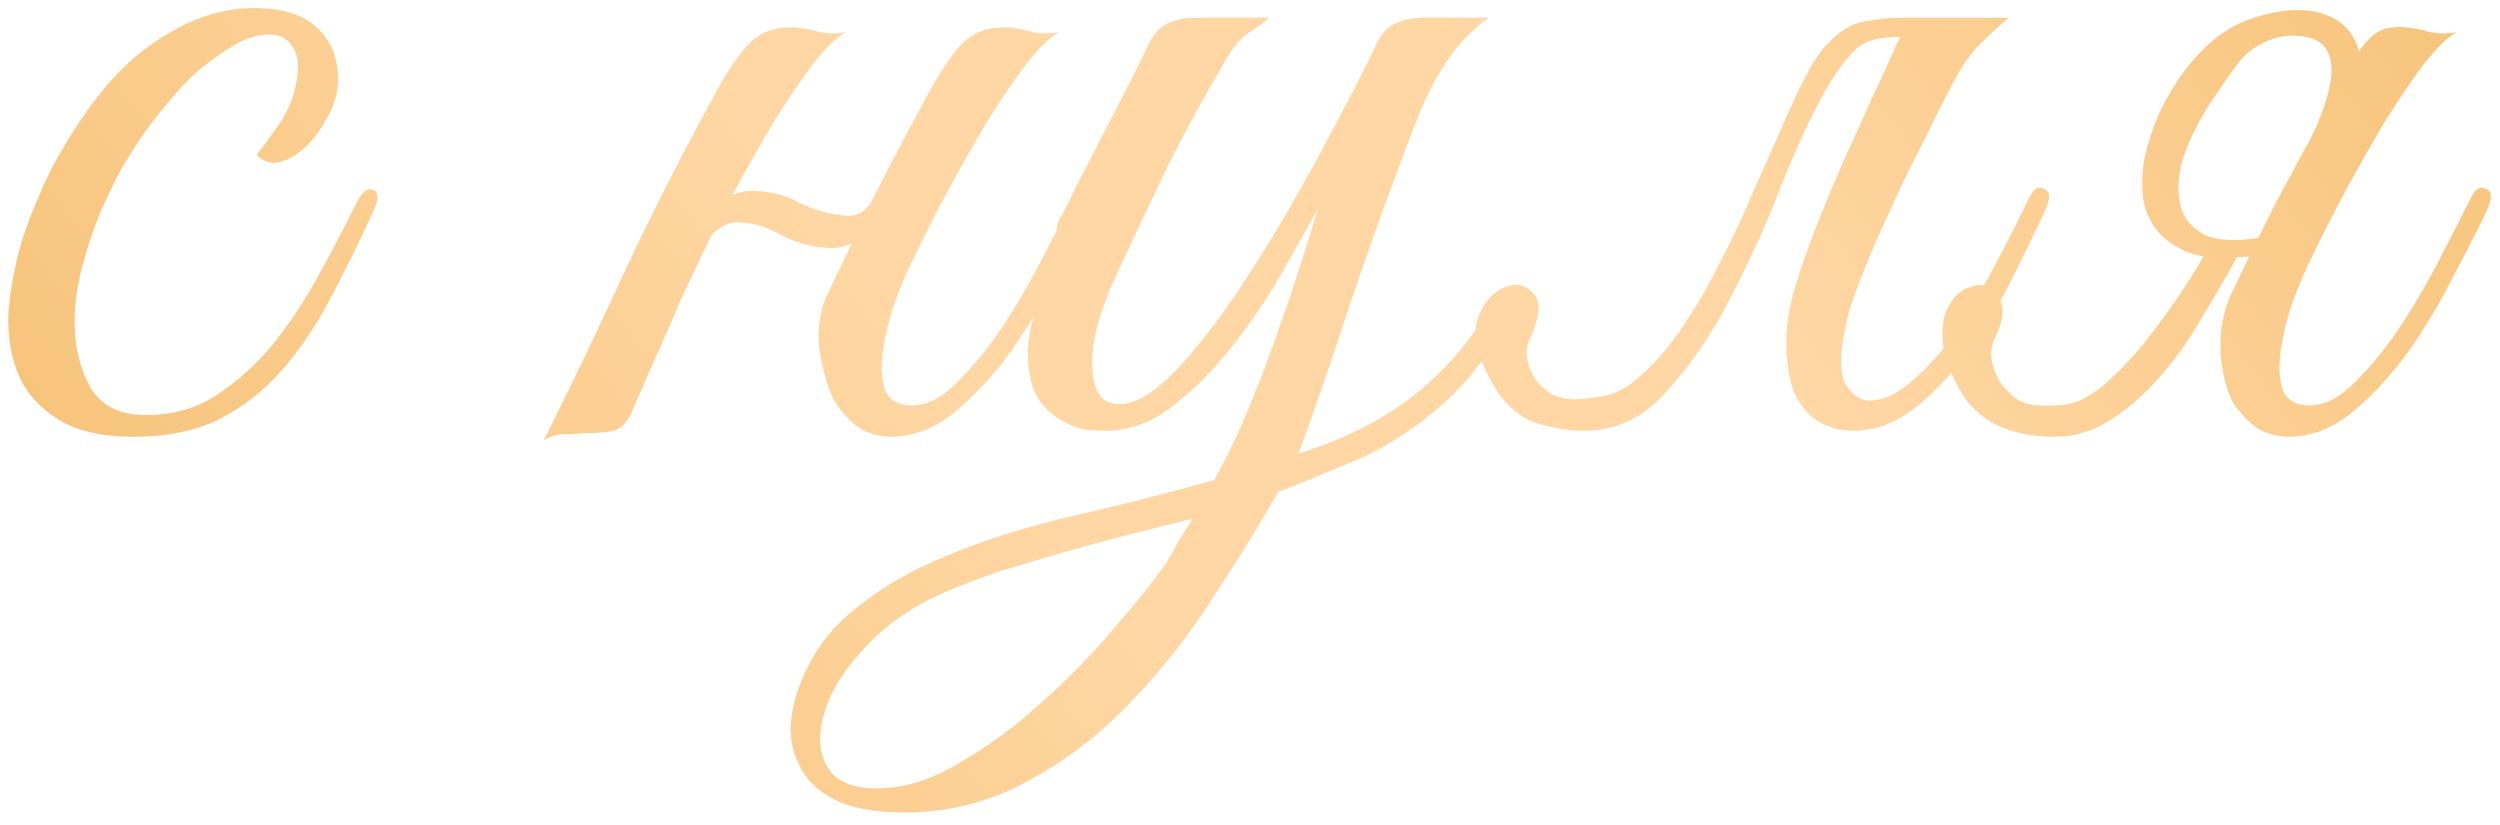 <?xml version="1.0" encoding="UTF-8"?> <svg xmlns="http://www.w3.org/2000/svg" width="191" height="63" viewBox="0 0 191 63" fill="none"> <path d="M28.518 16.164C27.414 18.556 26.31 20.795 25.206 22.88C24.102 24.965 22.845 26.805 21.434 28.4C20.084 29.933 18.49 31.16 16.65 32.08C14.871 32.939 12.725 33.368 10.21 33.368C7.818 33.368 5.917 32.939 4.506 32.08C3.095 31.221 2.083 30.117 1.47 28.768C0.857 27.357 0.581 25.763 0.642 23.984C0.765 22.205 1.102 20.365 1.654 18.464C2.267 16.563 3.034 14.692 3.954 12.852C4.935 11.012 5.978 9.356 7.082 7.884C8.799 5.553 10.731 3.775 12.878 2.548C15.024 1.26 17.202 0.616 19.41 0.616C21.741 0.616 23.427 1.199 24.47 2.364C25.574 3.529 26.003 5.063 25.758 6.964C25.635 7.7 25.328 8.467 24.838 9.264C24.409 10.061 23.887 10.736 23.274 11.288C22.66 11.84 22.017 12.208 21.342 12.392C20.667 12.515 20.084 12.331 19.594 11.84C20.084 11.227 20.606 10.521 21.158 9.724C21.771 8.865 22.201 8.007 22.446 7.148C22.875 5.553 22.875 4.419 22.446 3.744C22.078 3.008 21.465 2.64 20.606 2.64C19.747 2.64 18.889 2.885 18.03 3.376C17.171 3.867 16.282 4.48 15.362 5.216C14.503 5.952 13.675 6.811 12.878 7.792C12.081 8.712 11.375 9.632 10.762 10.552C10.332 11.165 9.811 11.993 9.198 13.036C8.646 14.079 8.094 15.244 7.542 16.532C7.051 17.759 6.622 19.077 6.254 20.488C5.886 21.899 5.702 23.279 5.702 24.628C5.702 26.468 6.101 28.124 6.898 29.596C7.757 31.007 9.167 31.712 11.13 31.712C13.154 31.712 14.932 31.221 16.466 30.24C18.061 29.197 19.502 27.909 20.79 26.376C22.078 24.781 23.243 23.033 24.286 21.132C25.328 19.231 26.31 17.36 27.23 15.52C27.659 14.661 28.088 14.324 28.518 14.508C28.947 14.692 28.947 15.244 28.518 16.164ZM53.501 19.752C53.133 20.549 52.826 21.193 52.581 21.684C52.336 22.175 52.06 22.788 51.753 23.524C51.446 24.26 51.017 25.241 50.465 26.468C49.913 27.695 49.146 29.443 48.165 31.712C47.797 32.387 47.368 32.785 46.877 32.908C46.386 33.031 45.65 33.092 44.669 33.092C43.994 33.153 43.442 33.184 43.013 33.184C42.522 33.184 42.032 33.337 41.541 33.644C43.749 29.228 45.834 24.873 47.797 20.58C49.821 16.287 51.968 12.055 54.237 7.884C55.402 5.676 56.414 4.143 57.273 3.284C58.132 2.425 59.297 2.027 60.769 2.088C61.382 2.149 61.996 2.272 62.609 2.456C63.284 2.579 63.958 2.579 64.633 2.456C63.958 2.824 63.13 3.621 62.149 4.848C61.229 6.075 60.248 7.516 59.205 9.172C58.224 10.828 57.212 12.607 56.169 14.508C55.188 16.348 54.298 18.096 53.501 19.752ZM69.785 19.752C69.356 20.611 68.896 21.684 68.405 22.972C67.976 24.199 67.669 25.425 67.485 26.652C67.301 27.817 67.332 28.829 67.577 29.688C67.884 30.547 68.589 30.976 69.693 30.976C70.858 30.976 72.054 30.332 73.281 29.044C74.569 27.756 75.765 26.253 76.869 24.536C77.973 22.819 78.954 21.101 79.813 19.384C80.733 17.605 81.438 16.225 81.929 15.244C82.297 14.447 82.696 14.171 83.125 14.416C83.616 14.6 83.646 15.152 83.217 16.072C82.542 17.483 81.684 19.169 80.641 21.132C79.66 23.095 78.525 24.996 77.237 26.836C75.949 28.615 74.538 30.148 73.005 31.436C71.472 32.724 69.816 33.368 68.037 33.368C67.301 33.368 66.565 33.184 65.829 32.816C65.154 32.387 64.51 31.743 63.897 30.884C63.406 30.087 63.008 28.891 62.701 27.296C62.394 25.701 62.517 24.199 63.069 22.788C63.805 21.255 64.449 19.905 65.001 18.74C65.553 17.513 66.105 16.348 66.657 15.244C67.209 14.14 67.792 13.005 68.405 11.84C69.018 10.675 69.724 9.356 70.521 7.884C71.686 5.676 72.698 4.143 73.557 3.284C74.416 2.425 75.581 2.027 77.053 2.088C77.666 2.149 78.28 2.272 78.893 2.456C79.568 2.579 80.242 2.579 80.917 2.456C80.242 2.824 79.414 3.621 78.433 4.848C77.513 6.075 76.532 7.516 75.489 9.172C74.508 10.828 73.496 12.607 72.453 14.508C71.472 16.348 70.582 18.096 69.785 19.752ZM68.221 14.692C67.853 15.735 67.209 16.747 66.289 17.728C65.369 18.648 64.296 19.047 63.069 18.924C61.965 18.863 60.861 18.556 59.757 18.004C58.714 17.391 57.672 17.053 56.629 16.992C56.016 16.931 55.464 17.084 54.973 17.452C54.482 17.759 54.114 18.157 53.869 18.648C53.808 18.771 53.562 18.832 53.133 18.832C52.704 18.832 52.55 18.74 52.673 18.556C53.164 17.636 53.838 16.716 54.697 15.796C55.617 14.876 56.69 14.477 57.917 14.6C59.082 14.661 60.156 14.968 61.137 15.52C62.18 16.011 63.222 16.317 64.265 16.44C65.001 16.563 65.584 16.44 66.013 16.072C66.442 15.704 66.81 15.244 67.117 14.692C67.24 14.569 67.485 14.508 67.853 14.508C68.221 14.508 68.344 14.569 68.221 14.692ZM91.115 39.624C89.642 39.992 88.048 40.391 86.331 40.82C84.674 41.249 82.988 41.709 81.27 42.2C79.553 42.691 77.897 43.181 76.302 43.672C74.708 44.224 73.266 44.776 71.978 45.328C69.648 46.371 67.716 47.72 66.183 49.376C64.588 51.032 63.545 52.657 63.054 54.252C62.502 55.908 62.533 57.319 63.147 58.484C63.76 59.649 65.048 60.232 67.01 60.232C69.034 60.232 71.12 59.588 73.266 58.3C75.413 57.073 77.468 55.571 79.43 53.792C81.454 52.013 83.294 50.143 84.951 48.18C86.668 46.217 88.048 44.5 89.091 43.028C89.397 42.537 89.704 41.985 90.01 41.372C90.379 40.82 90.746 40.237 91.115 39.624ZM106.571 13.588C105.405 16.716 104.209 20.089 102.983 23.708C101.817 27.327 100.56 30.976 99.21 34.656C102.891 33.491 105.927 31.927 108.319 29.964C110.711 28.001 112.643 25.671 114.115 22.972C114.605 22.175 115.096 21.899 115.587 22.144C116.139 22.328 116.169 22.849 115.679 23.708C114.391 26.039 113.041 27.971 111.631 29.504C110.22 30.976 108.748 32.203 107.215 33.184C105.743 34.165 104.209 34.963 102.615 35.576C101.02 36.251 99.364 36.925 97.647 37.6C96.174 40.176 94.488 42.905 92.587 45.788C90.746 48.671 88.661 51.308 86.331 53.7C84 56.153 81.393 58.147 78.51 59.68C75.628 61.275 72.5 62.072 69.126 62.072C66.796 62.072 64.987 61.735 63.699 61.06C62.41 60.385 61.521 59.496 61.031 58.392C60.478 57.288 60.294 56.061 60.478 54.712C60.663 53.424 61.092 52.136 61.767 50.848C62.625 49.131 63.852 47.659 65.447 46.432C66.98 45.205 68.636 44.163 70.415 43.304C73.543 41.832 77.1 40.605 81.087 39.624C85.135 38.704 89.029 37.723 92.77 36.68C93.629 35.147 94.457 33.429 95.254 31.528C96.052 29.627 96.788 27.725 97.463 25.824C98.137 23.923 98.751 22.113 99.302 20.396C99.855 18.679 100.315 17.207 100.683 15.98C99.885 17.391 98.934 19.077 97.831 21.04C96.727 22.941 95.469 24.781 94.058 26.56C92.709 28.277 91.207 29.78 89.55 31.068C87.956 32.295 86.269 32.908 84.49 32.908C84 32.908 83.448 32.877 82.835 32.816C82.282 32.693 81.731 32.479 81.178 32.172C80.626 31.865 80.105 31.436 79.615 30.884C79.185 30.332 78.879 29.627 78.695 28.768C78.51 27.787 78.48 26.836 78.603 25.916C78.725 24.996 78.94 24.107 79.246 23.248C79.615 22.328 80.013 21.469 80.442 20.672C80.933 19.813 81.393 18.955 81.823 18.096C81.516 18.096 81.209 18.004 80.903 17.82C80.657 17.636 80.688 17.237 80.995 16.624C81.301 16.133 81.577 15.612 81.823 15.06C82.068 14.508 82.344 13.956 82.65 13.404C83.57 11.625 84.49 9.847 85.41 8.068C86.331 6.289 87.128 4.695 87.802 3.284C88.171 2.548 88.63 2.057 89.183 1.812C89.796 1.505 90.532 1.352 91.391 1.352H97.002C96.573 1.72 96.021 2.119 95.347 2.548C94.733 2.977 94.15 3.683 93.599 4.664C92.004 7.363 90.532 10.061 89.183 12.76C87.894 15.459 86.606 18.188 85.319 20.948C84.215 23.34 83.601 25.333 83.478 26.928C83.356 28.523 83.57 29.657 84.123 30.332C84.736 30.945 85.625 31.037 86.79 30.608C87.956 30.117 89.275 29.013 90.746 27.296C92.034 25.824 93.353 24.076 94.703 22.052C96.052 20.028 97.34 17.943 98.567 15.796C99.855 13.588 101.051 11.411 102.155 9.264C103.32 7.117 104.332 5.124 105.191 3.284C105.559 2.548 106.019 2.057 106.571 1.812C107.184 1.505 107.92 1.352 108.779 1.352H113.747C112.888 1.965 112.121 2.671 111.447 3.468C110.833 4.204 110.251 5.063 109.699 6.044C109.147 7.025 108.625 8.16 108.135 9.448C107.644 10.675 107.123 12.055 106.571 13.588ZM144.935 3.284C145.303 2.548 145.763 2.057 146.315 1.812C146.928 1.505 147.664 1.352 148.523 1.352H153.491C152.816 1.904 152.233 2.425 151.743 2.916C151.252 3.345 150.761 3.897 150.271 4.572C149.841 5.185 149.381 5.983 148.891 6.964C148.4 7.884 147.817 9.049 147.143 10.46C146.468 11.748 145.793 13.097 145.119 14.508C144.505 15.857 143.892 17.207 143.279 18.556C142.727 19.844 142.236 21.071 141.807 22.236C141.377 23.34 141.101 24.291 140.979 25.088C140.549 27.051 140.549 28.461 140.979 29.32C141.469 30.117 142.052 30.547 142.727 30.608C143.831 30.608 144.935 30.117 146.039 29.136C147.204 28.155 148.308 26.928 149.351 25.456C150.393 23.923 151.375 22.267 152.295 20.488C153.276 18.648 154.165 16.9 154.963 15.244C155.331 14.447 155.729 14.171 156.159 14.416C156.649 14.6 156.68 15.152 156.251 16.072C155.515 17.667 154.656 19.445 153.675 21.408C152.693 23.309 151.589 25.119 150.363 26.836C149.136 28.553 147.787 29.995 146.315 31.16C144.843 32.325 143.279 32.908 141.623 32.908C140.58 32.908 139.66 32.663 138.863 32.172C138.065 31.62 137.452 30.853 137.023 29.872C136.655 28.829 136.471 27.572 136.471 26.1C136.471 24.628 136.777 22.972 137.391 21.132C137.82 19.783 138.341 18.341 138.955 16.808C139.568 15.275 140.212 13.741 140.887 12.208C141.623 10.613 142.328 9.049 143.003 7.516C143.739 5.983 144.383 4.572 144.935 3.284ZM125.155 28.86C126.381 27.817 127.485 26.56 128.467 25.088C129.509 23.555 130.46 21.929 131.319 20.212C132.239 18.495 133.067 16.747 133.803 14.968C134.6 13.189 135.336 11.533 136.011 10C136.685 8.405 137.329 7.025 137.943 5.86C138.556 4.633 139.2 3.713 139.875 3.1C140.365 2.609 140.856 2.241 141.347 1.996C141.837 1.751 142.42 1.597 143.095 1.536C143.769 1.413 144.536 1.352 145.395 1.352C146.315 1.352 147.449 1.352 148.799 1.352C149.044 1.352 149.075 1.444 148.891 1.628C148.707 1.751 148.431 1.904 148.063 2.088C147.695 2.272 147.235 2.456 146.683 2.64C146.192 2.763 145.763 2.824 145.395 2.824C143.616 2.763 142.359 3.131 141.623 3.928C140.887 4.664 140.12 5.737 139.323 7.148C138.341 8.927 137.268 11.257 136.103 14.14C134.999 17.023 133.711 19.875 132.239 22.696C130.828 25.456 129.203 27.848 127.363 29.872C125.584 31.896 123.499 32.908 121.107 32.908C119.635 32.908 118.255 32.663 116.967 32.172C115.74 31.62 114.728 30.608 113.931 29.136C112.827 27.112 112.489 25.487 112.919 24.26C113.409 23.033 114.084 22.267 114.943 21.96C115.801 21.592 116.537 21.745 117.151 22.42C117.764 23.033 117.672 24.199 116.875 25.916C116.629 26.407 116.568 26.928 116.691 27.48C116.813 28.032 117.028 28.553 117.335 29.044C117.703 29.473 118.132 29.841 118.623 30.148C119.175 30.393 119.727 30.516 120.279 30.516C121.321 30.455 122.211 30.332 122.947 30.148C123.744 29.903 124.48 29.473 125.155 28.86ZM176.569 19.752C176.14 20.611 175.68 21.684 175.189 22.972C174.76 24.199 174.453 25.425 174.269 26.652C174.085 27.817 174.116 28.829 174.361 29.688C174.668 30.547 175.373 30.976 176.477 30.976C177.642 30.976 178.838 30.332 180.065 29.044C181.353 27.756 182.549 26.253 183.653 24.536C184.757 22.819 185.738 21.101 186.597 19.384C187.517 17.605 188.222 16.225 188.713 15.244C189.081 14.447 189.48 14.171 189.909 14.416C190.4 14.6 190.43 15.152 190.001 16.072C189.326 17.483 188.468 19.169 187.425 21.132C186.444 23.095 185.309 24.996 184.021 26.836C182.733 28.615 181.322 30.148 179.789 31.436C178.256 32.724 176.6 33.368 174.821 33.368C174.085 33.368 173.349 33.184 172.613 32.816C171.938 32.387 171.294 31.743 170.681 30.884C170.19 30.087 169.853 28.891 169.669 27.296C169.546 25.701 169.761 24.199 170.313 22.788C171.049 21.255 171.693 19.905 172.245 18.74C172.858 17.513 173.441 16.348 173.993 15.244C174.606 14.14 175.22 13.005 175.833 11.84C176.508 10.675 177.244 9.356 178.041 7.884C178.654 6.78 179.145 5.86 179.513 5.124C179.942 4.327 180.341 3.713 180.709 3.284C181.138 2.793 181.568 2.456 181.997 2.272C182.488 2.088 183.101 2.027 183.837 2.088C184.45 2.149 185.064 2.272 185.677 2.456C186.352 2.579 187.026 2.579 187.701 2.456C187.026 2.824 186.198 3.621 185.217 4.848C184.297 6.075 183.316 7.516 182.273 9.172C181.292 10.828 180.28 12.607 179.237 14.508C178.256 16.348 177.366 18.096 176.569 19.752ZM163.873 11.932C164.118 10.828 164.486 9.724 164.977 8.62C165.529 7.455 166.173 6.381 166.909 5.4C167.645 4.419 168.473 3.56 169.393 2.824C170.374 2.088 171.417 1.567 172.521 1.26C174.177 0.769 175.618 0.647 176.845 0.892C178.072 1.137 178.992 1.689 179.605 2.548C180.218 3.407 180.494 4.572 180.433 6.044C180.433 7.516 179.973 9.203 179.053 11.104C177.704 12.76 176.6 14.017 175.741 14.876C175.005 15.612 174.453 16.041 174.085 16.164C173.717 16.287 173.932 15.612 174.729 14.14C175.526 12.668 176.232 11.257 176.845 9.908C177.458 8.559 177.857 7.363 178.041 6.32C178.225 5.277 178.133 4.449 177.765 3.836C177.397 3.161 176.63 2.793 175.465 2.732C174.606 2.671 173.748 2.855 172.889 3.284C172.092 3.652 171.386 4.265 170.773 5.124C170.098 6.044 169.362 7.117 168.565 8.344C167.829 9.571 167.277 10.705 166.909 11.748C166.664 12.361 166.51 13.097 166.449 13.956C166.388 14.815 166.51 15.612 166.817 16.348C167.124 17.023 167.706 17.575 168.565 18.004C169.485 18.372 170.804 18.433 172.521 18.188C173.38 18.065 173.809 18.249 173.809 18.74C173.809 19.169 173.196 19.445 171.969 19.568C169.945 19.813 168.35 19.721 167.185 19.292C166.02 18.801 165.161 18.157 164.609 17.36C164.057 16.563 163.75 15.673 163.689 14.692C163.628 13.711 163.689 12.791 163.873 11.932ZM171.049 19.384C170.068 21.163 169.056 22.911 168.013 24.628C167.032 26.284 165.958 27.756 164.793 29.044C163.628 30.332 162.401 31.375 161.113 32.172C159.825 32.969 158.445 33.368 156.973 33.368C153.416 33.368 150.962 32.111 149.613 29.596C148.816 28.124 148.417 26.867 148.417 25.824C148.356 24.72 148.54 23.861 148.969 23.248C149.337 22.573 149.828 22.144 150.441 21.96C151.054 21.715 151.576 21.715 152.005 21.96C152.496 22.144 152.802 22.573 152.925 23.248C153.109 23.923 152.925 24.812 152.373 25.916C152.128 26.468 152.066 27.051 152.189 27.664C152.312 28.216 152.526 28.737 152.833 29.228C153.201 29.719 153.63 30.148 154.121 30.516C154.673 30.823 155.286 30.976 155.961 30.976C157.004 31.037 157.893 30.945 158.629 30.7C159.426 30.393 160.162 29.933 160.837 29.32C162.248 28.093 163.597 26.591 164.885 24.812C166.234 23.033 167.461 21.163 168.565 19.2C168.688 19.077 169.117 19.077 169.853 19.2C170.16 19.261 170.558 19.323 171.049 19.384Z" fill="url(#paint0_radial_54_46)"></path> <defs> <radialGradient id="paint0_radial_54_46" cx="0" cy="0" r="1" gradientUnits="userSpaceOnUse" gradientTransform="translate(96.277 17) rotate(142.346) scale(114.586 853.291)"> <stop offset="0.235" stop-color="#FFD7A4"></stop> <stop offset="1" stop-color="#F2BA66"></stop> </radialGradient> </defs> </svg> 